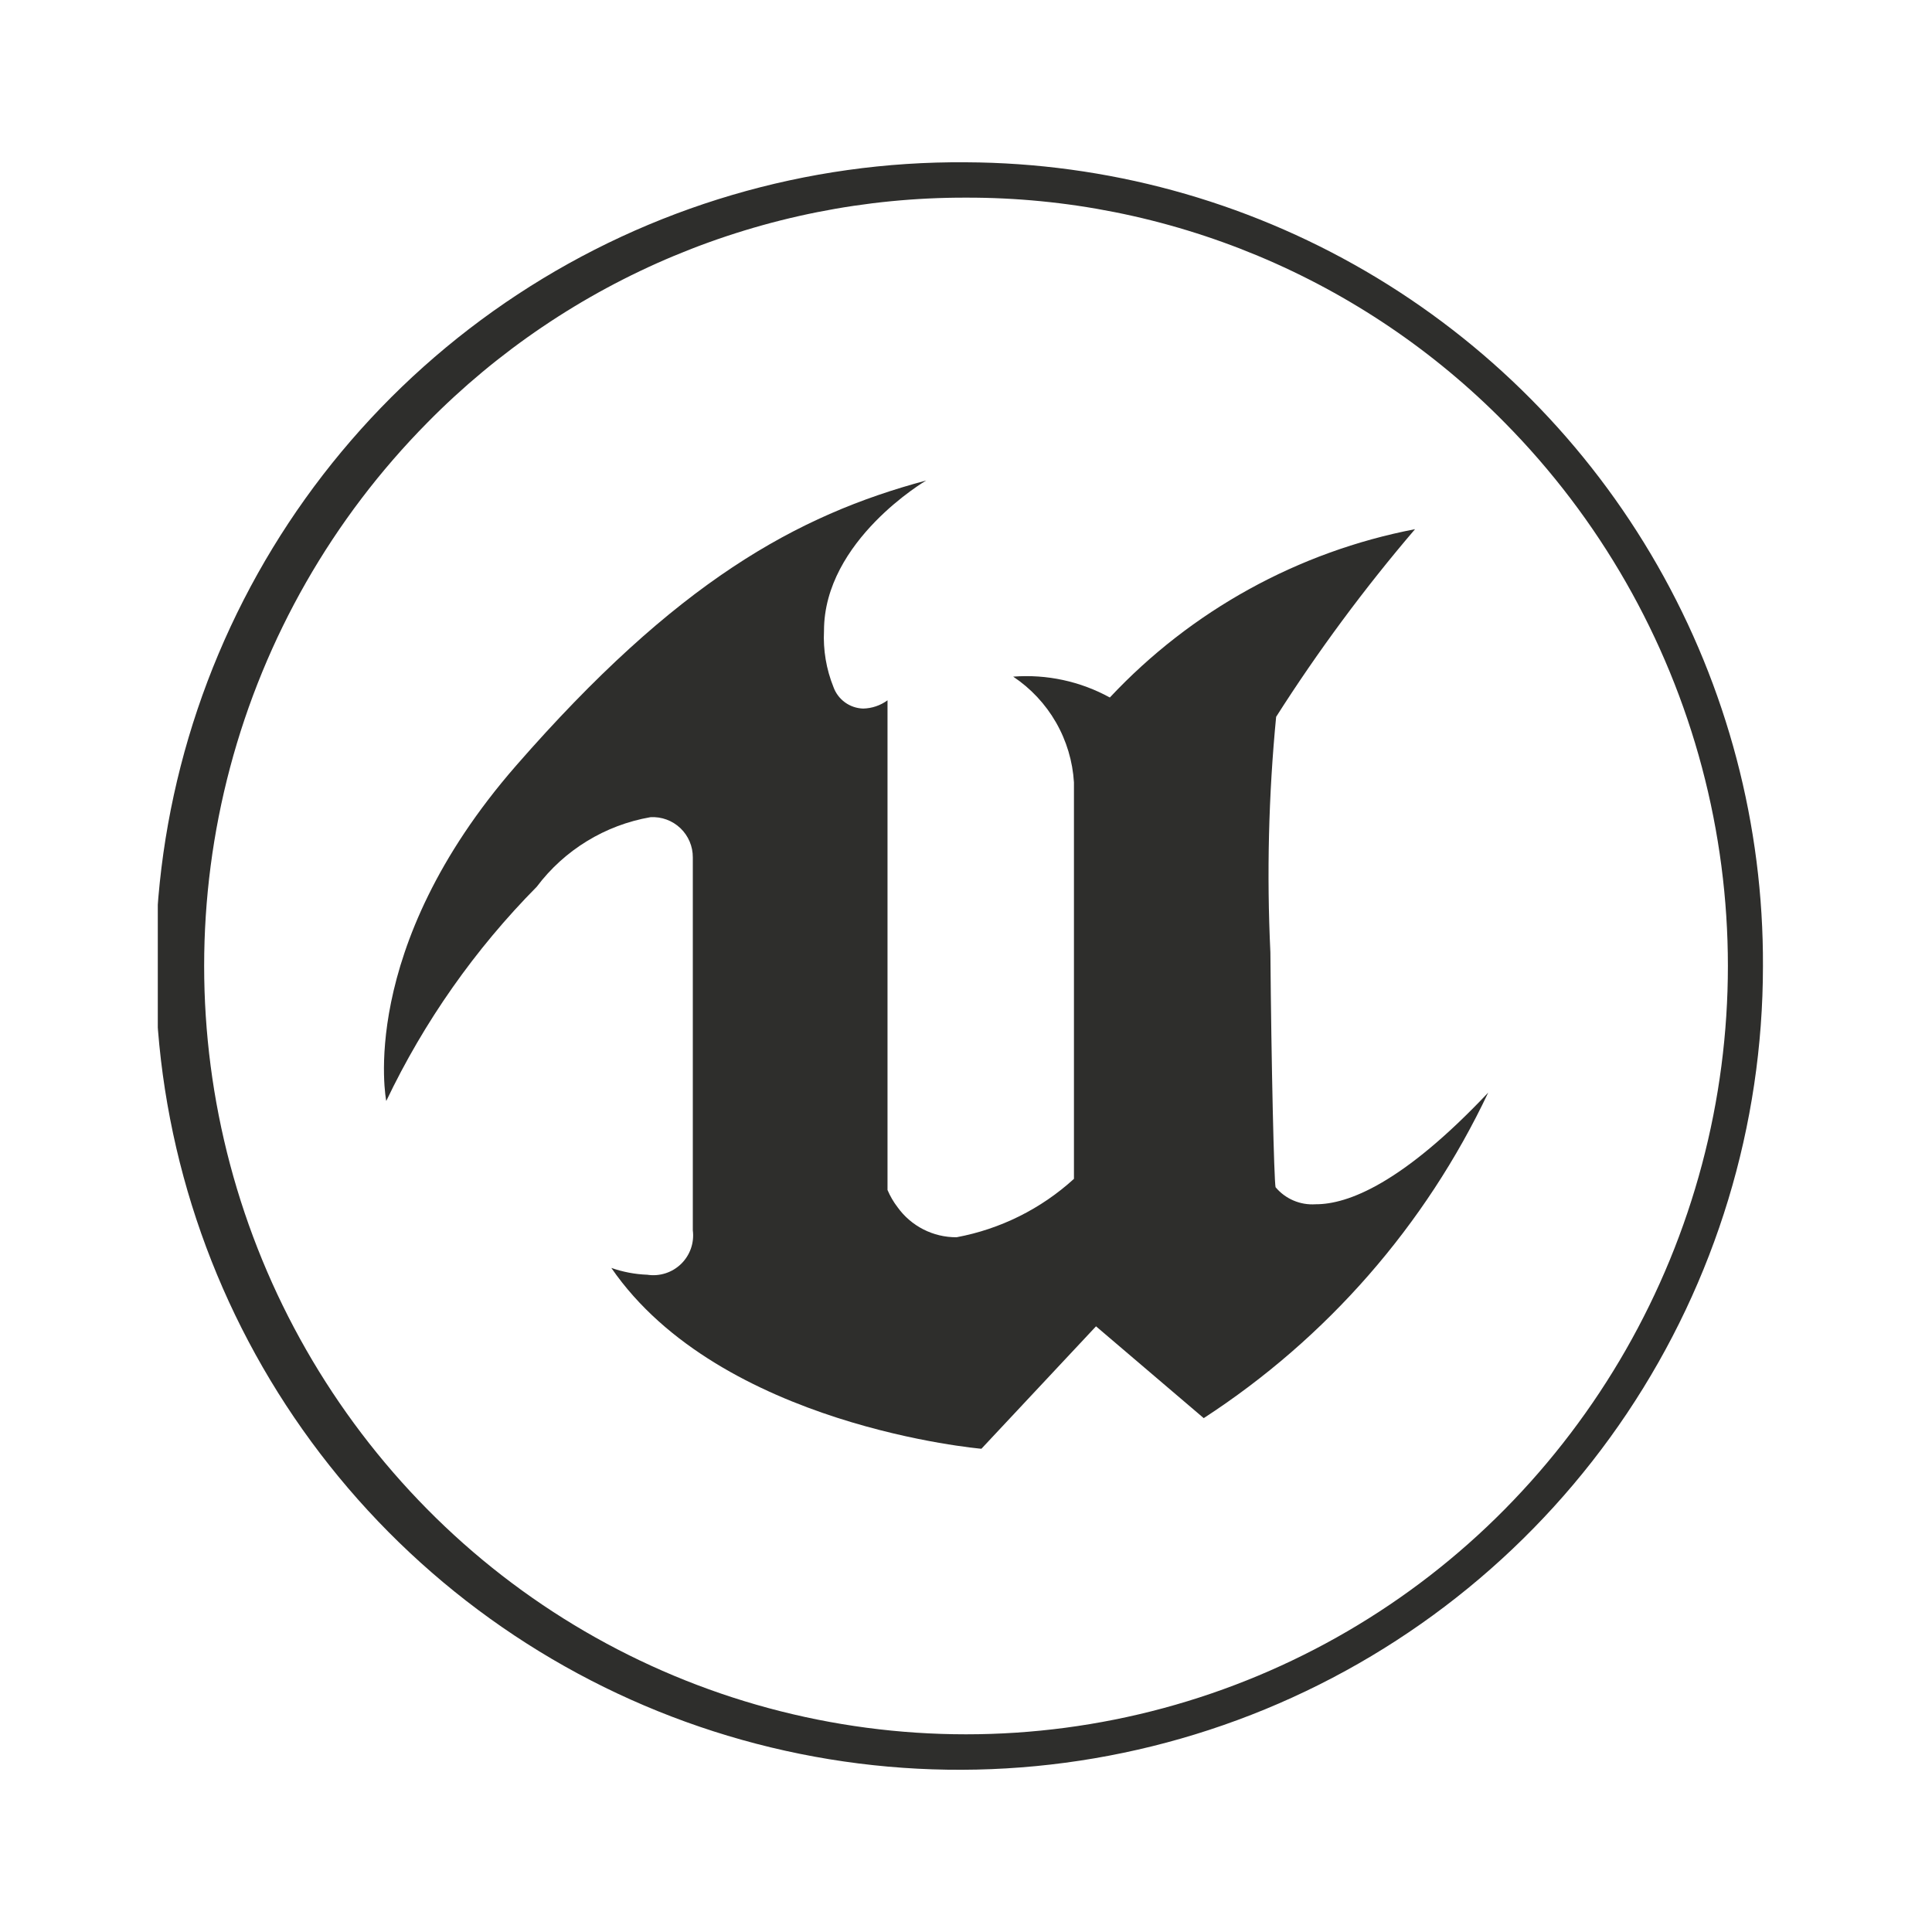 <svg id="Layer_1" data-name="Layer 1" xmlns="http://www.w3.org/2000/svg" xmlns:xlink="http://www.w3.org/1999/xlink" viewBox="0 0 40 40"><defs><style>.cls-1,.cls-2{fill:none;}.cls-1{clip-rule:evenodd;}.cls-3{clip-path:url(#clip-path);}.cls-4{clip-path:url(#clip-path-2);}.cls-5{fill:#2e2e2c;}.cls-6{clip-path:url(#clip-path-3);}</style><clipPath id="clip-path"><path class="cls-1" d="M27.238,24.933a.993.993,0,0,1-.829-.353c-.032-.162-.087-2.511-.107-4.861a33.971,33.971,0,0,1,.119-4.878,34.501,34.501,0,0,1,2.876-3.885,11.683,11.683,0,0,0-6.319,3.485A3.588,3.588,0,0,0,20.977,14.009a2.839,2.839,0,0,1,1.258,2.189V24.407a4.955,4.955,0,0,1-2.43,1.209,1.492,1.492,0,0,1-1.222-.622,1.63,1.63,0,0,1-.208-.357V14.499a.883.883,0,0,1-.504.171.674.674,0,0,1-.615-.445,2.753,2.753,0,0,1-.196-1.166c0-1.872,2.116-3.111,2.116-3.111-2.688.72-5.175,2.103-8.492,5.905-3.316,3.802-2.687,6.942-2.687,6.942a16.272,16.272,0,0,1,3.116-4.436A3.749,3.749,0,0,1,13.467,16.919a.829.829,0,0,1,.877.835V25.473a.824.824,0,0,1-.943.919,2.537,2.537,0,0,1-.744-.141c2.259,3.283,7.662,3.744,7.662,3.744l2.373-2.535.056.048,2.174,1.853a16.402,16.402,0,0,0,5.89-6.74c-1.773,1.878-2.904,2.315-3.575,2.312"/></clipPath><clipPath id="clip-path-2"><rect class="cls-2" x="-12.23" y="-15.684" width="140.028" height="93.352"/></clipPath><clipPath id="clip-path-3"><path class="cls-1" d="M20,4.092a15.604,15.604,0,0,1,11.154,4.659,16.003,16.003,0,0,1,0,22.497,15.68,15.68,0,0,1-22.307,0,16.003,16.003,0,0,1,0-22.497A15.604,15.604,0,0,1,20,4.092M20,3.36A16.641,16.641,0,1,0,36.5,20,16.57,16.57,0,0,0,20,3.36"/></clipPath></defs><g class="cls-3"><g class="cls-4"><rect class="cls-5" x="7.715" y="9.714" width="23.33" height="20.514"/></g></g><g class="cls-6"><g class="cls-4"><rect class="cls-5" x="3.267" y="3.127" width="33.467" height="33.747"/></g></g></svg>